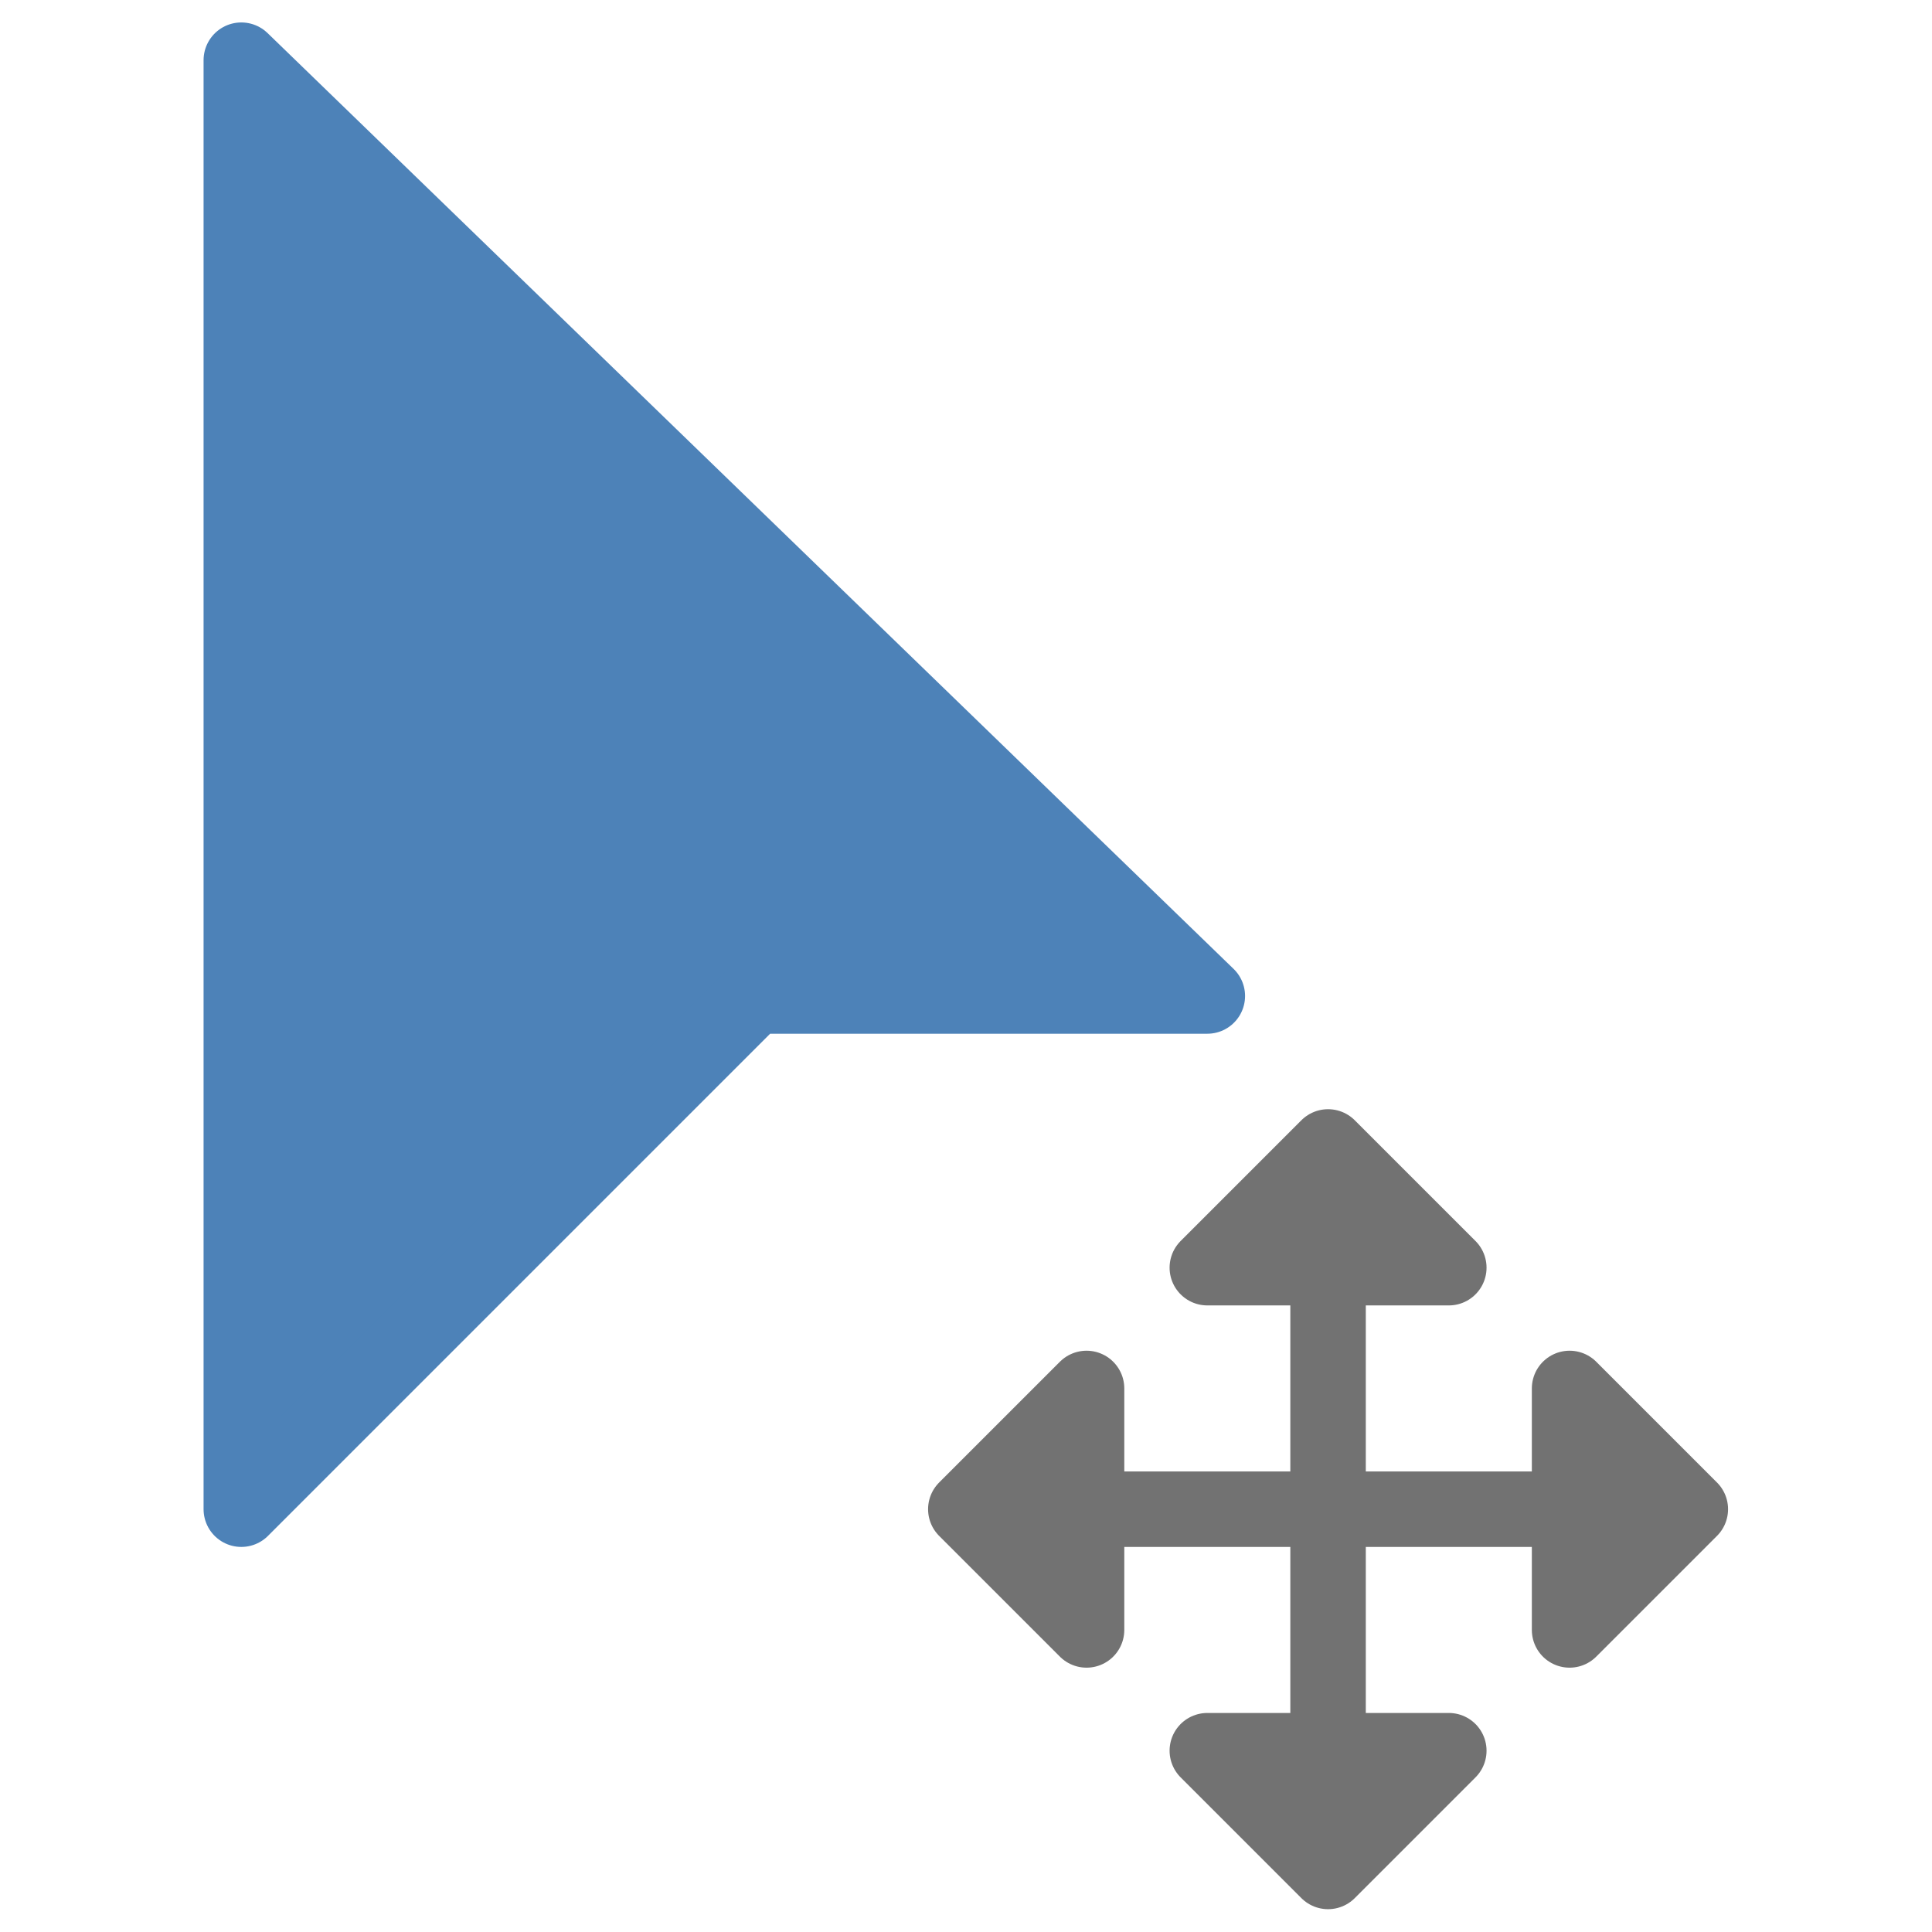<svg xmlns="http://www.w3.org/2000/svg" width="256" height="256" viewBox="0 0 67.733 67.733"><g style="display:inline"><path d="m33.86 52.91 4.233 4.233v-8.466zh25.4l-4.233 4.233v-8.466l4.233 4.233m-12.7 12.7 4.233-4.233h-8.466zv-25.4l4.233 4.233h-8.466l4.233-4.233" style="display:inline;fill:#727272;fill-opacity:1;stroke:#727272;stroke-width:2.646;stroke-linecap:round;stroke-linejoin:round;stroke-miterlimit:4;stroke-dasharray:none;stroke-opacity:1"/><path d="M8.46 52.91V2.11l33.867 32.808H26.452Z" style="display:inline;fill:#4d82b8;stroke:#4d82b8;stroke-width:2.646;stroke-linecap:round;stroke-linejoin:round;stroke-opacity:1"/></g></svg>